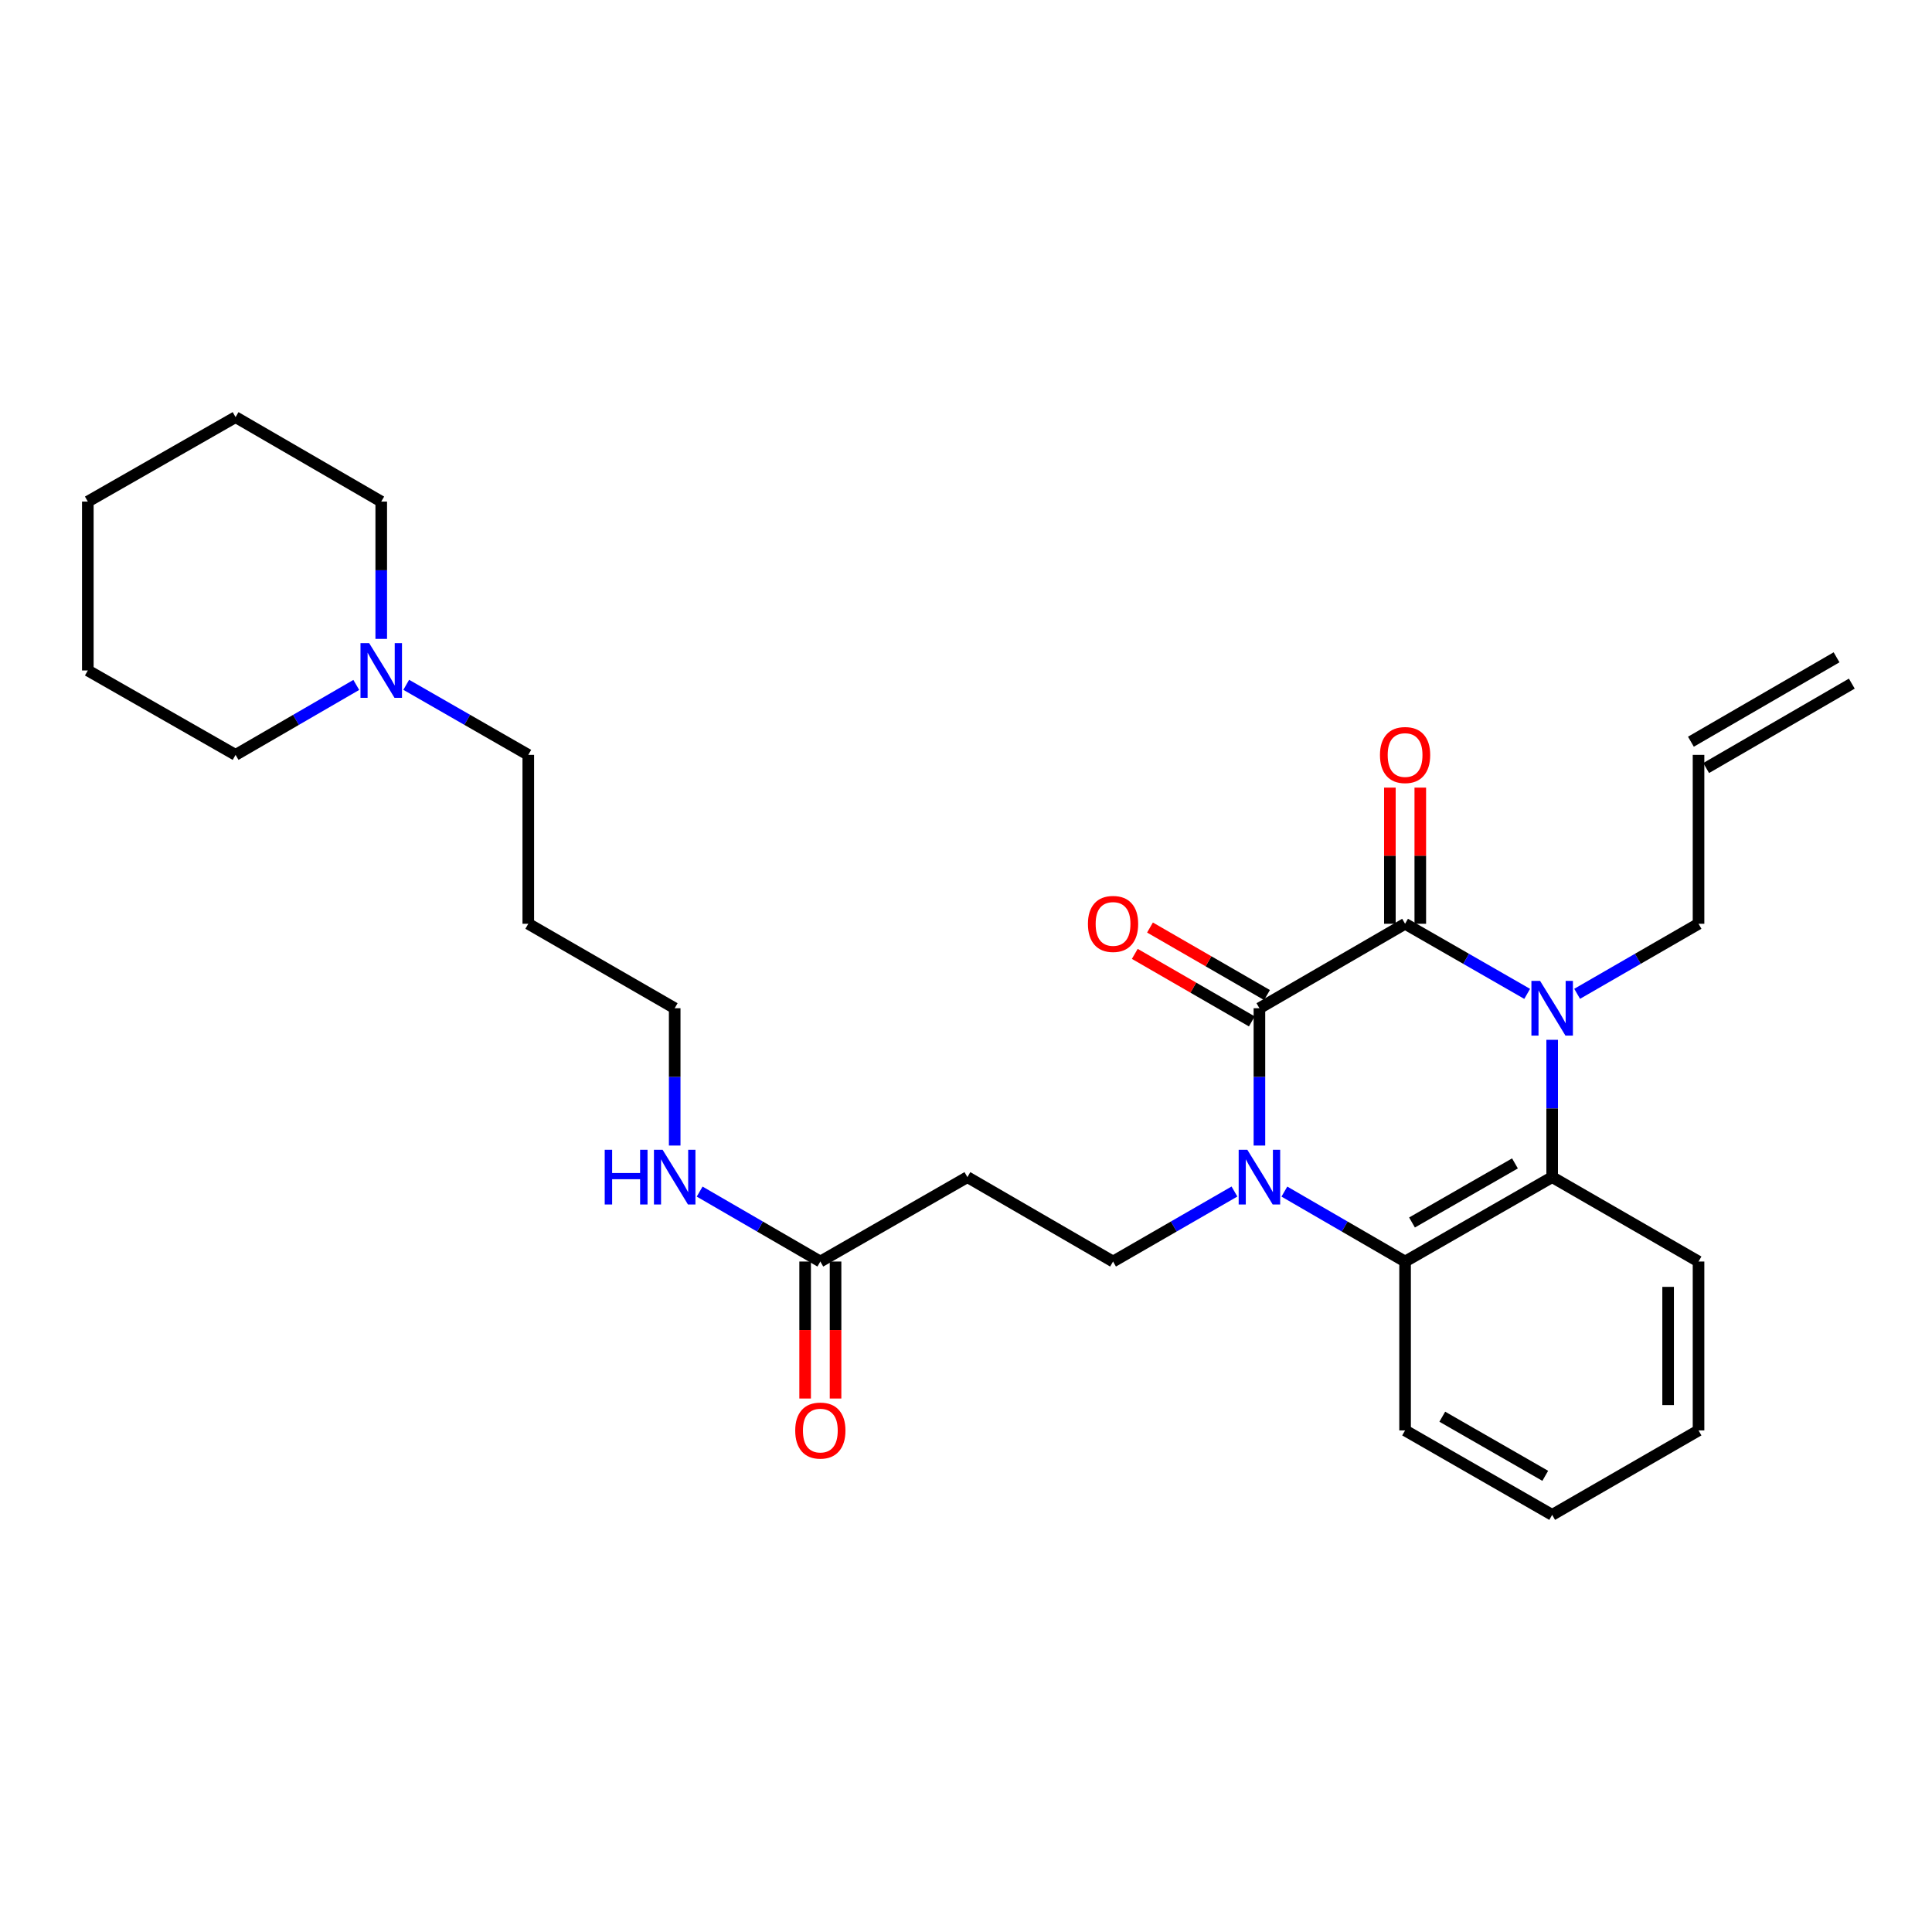 <?xml version='1.0' encoding='iso-8859-1'?>
<svg version='1.1' baseProfile='full'
              xmlns='http://www.w3.org/2000/svg'
                      xmlns:rdkit='http://www.rdkit.org/xml'
                      xmlns:xlink='http://www.w3.org/1999/xlink'
                  xml:space='preserve'
width='1000px' height='1000px' viewBox='0 0 1000 1000'>
<!-- END OF HEADER -->
<rect style='opacity:1.0;fill:#FFFFFF;stroke:none' width='1000' height='1000' x='0' y='0'> </rect>
<path class='bond-0' d='M 651.874,592.933 L 651.874,557.395' style='fill:none;fill-rule:evenodd;stroke:#0000FF;stroke-width:6px;stroke-linecap:butt;stroke-linejoin:miter;stroke-opacity:1' />
<path class='bond-0' d='M 651.874,557.395 L 651.874,521.857' style='fill:none;fill-rule:evenodd;stroke:#000000;stroke-width:6px;stroke-linecap:butt;stroke-linejoin:miter;stroke-opacity:1' />
<path class='bond-3' d='M 664.792,616.764 L 696.03,634.866' style='fill:none;fill-rule:evenodd;stroke:#0000FF;stroke-width:6px;stroke-linecap:butt;stroke-linejoin:miter;stroke-opacity:1' />
<path class='bond-3' d='M 696.03,634.866 L 727.268,652.967' style='fill:none;fill-rule:evenodd;stroke:#000000;stroke-width:6px;stroke-linecap:butt;stroke-linejoin:miter;stroke-opacity:1' />
<path class='bond-5' d='M 638.947,616.733 L 607.53,634.85' style='fill:none;fill-rule:evenodd;stroke:#0000FF;stroke-width:6px;stroke-linecap:butt;stroke-linejoin:miter;stroke-opacity:1' />
<path class='bond-5' d='M 607.53,634.85 L 576.112,652.967' style='fill:none;fill-rule:evenodd;stroke:#000000;stroke-width:6px;stroke-linecap:butt;stroke-linejoin:miter;stroke-opacity:1' />
<path class='bond-1' d='M 651.874,521.857 L 727.268,478.143' style='fill:none;fill-rule:evenodd;stroke:#000000;stroke-width:6px;stroke-linecap:butt;stroke-linejoin:miter;stroke-opacity:1' />
<path class='bond-9' d='M 655.808,515.039 L 625.52,497.563' style='fill:none;fill-rule:evenodd;stroke:#000000;stroke-width:6px;stroke-linecap:butt;stroke-linejoin:miter;stroke-opacity:1' />
<path class='bond-9' d='M 625.52,497.563 L 595.233,480.087' style='fill:none;fill-rule:evenodd;stroke:#FF0000;stroke-width:6px;stroke-linecap:butt;stroke-linejoin:miter;stroke-opacity:1' />
<path class='bond-9' d='M 647.94,528.676 L 617.652,511.2' style='fill:none;fill-rule:evenodd;stroke:#000000;stroke-width:6px;stroke-linecap:butt;stroke-linejoin:miter;stroke-opacity:1' />
<path class='bond-9' d='M 617.652,511.2 L 587.364,493.724' style='fill:none;fill-rule:evenodd;stroke:#FF0000;stroke-width:6px;stroke-linecap:butt;stroke-linejoin:miter;stroke-opacity:1' />
<path class='bond-8' d='M 735.14,478.143 L 735.14,442.905' style='fill:none;fill-rule:evenodd;stroke:#000000;stroke-width:6px;stroke-linecap:butt;stroke-linejoin:miter;stroke-opacity:1' />
<path class='bond-8' d='M 735.14,442.905 L 735.14,407.667' style='fill:none;fill-rule:evenodd;stroke:#FF0000;stroke-width:6px;stroke-linecap:butt;stroke-linejoin:miter;stroke-opacity:1' />
<path class='bond-8' d='M 719.397,478.143 L 719.397,442.905' style='fill:none;fill-rule:evenodd;stroke:#000000;stroke-width:6px;stroke-linecap:butt;stroke-linejoin:miter;stroke-opacity:1' />
<path class='bond-8' d='M 719.397,442.905 L 719.397,407.667' style='fill:none;fill-rule:evenodd;stroke:#FF0000;stroke-width:6px;stroke-linecap:butt;stroke-linejoin:miter;stroke-opacity:1' />
<path class='bond-28' d='M 727.268,478.143 L 758.866,496.286' style='fill:none;fill-rule:evenodd;stroke:#000000;stroke-width:6px;stroke-linecap:butt;stroke-linejoin:miter;stroke-opacity:1' />
<path class='bond-28' d='M 758.866,496.286 L 790.463,514.43' style='fill:none;fill-rule:evenodd;stroke:#0000FF;stroke-width:6px;stroke-linecap:butt;stroke-linejoin:miter;stroke-opacity:1' />
<path class='bond-2' d='M 803.398,538.203 L 803.398,573.741' style='fill:none;fill-rule:evenodd;stroke:#0000FF;stroke-width:6px;stroke-linecap:butt;stroke-linejoin:miter;stroke-opacity:1' />
<path class='bond-2' d='M 803.398,573.741 L 803.398,609.278' style='fill:none;fill-rule:evenodd;stroke:#000000;stroke-width:6px;stroke-linecap:butt;stroke-linejoin:miter;stroke-opacity:1' />
<path class='bond-12' d='M 816.324,514.399 L 847.742,496.271' style='fill:none;fill-rule:evenodd;stroke:#0000FF;stroke-width:6px;stroke-linecap:butt;stroke-linejoin:miter;stroke-opacity:1' />
<path class='bond-12' d='M 847.742,496.271 L 879.16,478.143' style='fill:none;fill-rule:evenodd;stroke:#000000;stroke-width:6px;stroke-linecap:butt;stroke-linejoin:miter;stroke-opacity:1' />
<path class='bond-4' d='M 727.268,652.967 L 803.398,609.278' style='fill:none;fill-rule:evenodd;stroke:#000000;stroke-width:6px;stroke-linecap:butt;stroke-linejoin:miter;stroke-opacity:1' />
<path class='bond-4' d='M 730.852,632.759 L 784.142,602.177' style='fill:none;fill-rule:evenodd;stroke:#000000;stroke-width:6px;stroke-linecap:butt;stroke-linejoin:miter;stroke-opacity:1' />
<path class='bond-16' d='M 727.268,652.967 L 727.268,740.379' style='fill:none;fill-rule:evenodd;stroke:#000000;stroke-width:6px;stroke-linecap:butt;stroke-linejoin:miter;stroke-opacity:1' />
<path class='bond-17' d='M 803.398,609.278 L 879.16,652.967' style='fill:none;fill-rule:evenodd;stroke:#000000;stroke-width:6px;stroke-linecap:butt;stroke-linejoin:miter;stroke-opacity:1' />
<path class='bond-6' d='M 576.112,652.967 L 500.726,609.278' style='fill:none;fill-rule:evenodd;stroke:#000000;stroke-width:6px;stroke-linecap:butt;stroke-linejoin:miter;stroke-opacity:1' />
<path class='bond-7' d='M 500.726,609.278 L 424.605,652.967' style='fill:none;fill-rule:evenodd;stroke:#000000;stroke-width:6px;stroke-linecap:butt;stroke-linejoin:miter;stroke-opacity:1' />
<path class='bond-11' d='M 416.734,652.967 L 416.734,688.421' style='fill:none;fill-rule:evenodd;stroke:#000000;stroke-width:6px;stroke-linecap:butt;stroke-linejoin:miter;stroke-opacity:1' />
<path class='bond-11' d='M 416.734,688.421 L 416.734,723.874' style='fill:none;fill-rule:evenodd;stroke:#FF0000;stroke-width:6px;stroke-linecap:butt;stroke-linejoin:miter;stroke-opacity:1' />
<path class='bond-11' d='M 432.477,652.967 L 432.477,688.421' style='fill:none;fill-rule:evenodd;stroke:#000000;stroke-width:6px;stroke-linecap:butt;stroke-linejoin:miter;stroke-opacity:1' />
<path class='bond-11' d='M 432.477,688.421 L 432.477,723.874' style='fill:none;fill-rule:evenodd;stroke:#FF0000;stroke-width:6px;stroke-linecap:butt;stroke-linejoin:miter;stroke-opacity:1' />
<path class='bond-14' d='M 424.605,652.967 L 393.372,634.866' style='fill:none;fill-rule:evenodd;stroke:#000000;stroke-width:6px;stroke-linecap:butt;stroke-linejoin:miter;stroke-opacity:1' />
<path class='bond-14' d='M 393.372,634.866 L 362.138,616.765' style='fill:none;fill-rule:evenodd;stroke:#0000FF;stroke-width:6px;stroke-linecap:butt;stroke-linejoin:miter;stroke-opacity:1' />
<path class='bond-10' d='M 210.262,354.457 L 241.851,372.589' style='fill:none;fill-rule:evenodd;stroke:#0000FF;stroke-width:6px;stroke-linecap:butt;stroke-linejoin:miter;stroke-opacity:1' />
<path class='bond-10' d='M 241.851,372.589 L 273.44,390.722' style='fill:none;fill-rule:evenodd;stroke:#000000;stroke-width:6px;stroke-linecap:butt;stroke-linejoin:miter;stroke-opacity:1' />
<path class='bond-20' d='M 184.41,354.519 L 153.172,372.62' style='fill:none;fill-rule:evenodd;stroke:#0000FF;stroke-width:6px;stroke-linecap:butt;stroke-linejoin:miter;stroke-opacity:1' />
<path class='bond-20' d='M 153.172,372.62 L 121.934,390.722' style='fill:none;fill-rule:evenodd;stroke:#000000;stroke-width:6px;stroke-linecap:butt;stroke-linejoin:miter;stroke-opacity:1' />
<path class='bond-21' d='M 197.328,330.688 L 197.328,295.154' style='fill:none;fill-rule:evenodd;stroke:#0000FF;stroke-width:6px;stroke-linecap:butt;stroke-linejoin:miter;stroke-opacity:1' />
<path class='bond-21' d='M 197.328,295.154 L 197.328,259.621' style='fill:none;fill-rule:evenodd;stroke:#000000;stroke-width:6px;stroke-linecap:butt;stroke-linejoin:miter;stroke-opacity:1' />
<path class='bond-13' d='M 879.16,478.143 L 879.16,390.722' style='fill:none;fill-rule:evenodd;stroke:#000000;stroke-width:6px;stroke-linecap:butt;stroke-linejoin:miter;stroke-opacity:1' />
<path class='bond-15' d='M 883.107,397.532 L 958.493,353.844' style='fill:none;fill-rule:evenodd;stroke:#000000;stroke-width:6px;stroke-linecap:butt;stroke-linejoin:miter;stroke-opacity:1' />
<path class='bond-15' d='M 875.213,383.911 L 950.598,340.222' style='fill:none;fill-rule:evenodd;stroke:#000000;stroke-width:6px;stroke-linecap:butt;stroke-linejoin:miter;stroke-opacity:1' />
<path class='bond-22' d='M 349.22,592.933 L 349.22,557.395' style='fill:none;fill-rule:evenodd;stroke:#0000FF;stroke-width:6px;stroke-linecap:butt;stroke-linejoin:miter;stroke-opacity:1' />
<path class='bond-22' d='M 349.22,557.395 L 349.22,521.857' style='fill:none;fill-rule:evenodd;stroke:#000000;stroke-width:6px;stroke-linecap:butt;stroke-linejoin:miter;stroke-opacity:1' />
<path class='bond-23' d='M 727.268,740.379 L 803.398,784.094' style='fill:none;fill-rule:evenodd;stroke:#000000;stroke-width:6px;stroke-linecap:butt;stroke-linejoin:miter;stroke-opacity:1' />
<path class='bond-23' d='M 746.527,733.284 L 799.818,763.884' style='fill:none;fill-rule:evenodd;stroke:#000000;stroke-width:6px;stroke-linecap:butt;stroke-linejoin:miter;stroke-opacity:1' />
<path class='bond-29' d='M 879.16,652.967 L 879.16,740.379' style='fill:none;fill-rule:evenodd;stroke:#000000;stroke-width:6px;stroke-linecap:butt;stroke-linejoin:miter;stroke-opacity:1' />
<path class='bond-29' d='M 863.416,666.079 L 863.416,727.267' style='fill:none;fill-rule:evenodd;stroke:#000000;stroke-width:6px;stroke-linecap:butt;stroke-linejoin:miter;stroke-opacity:1' />
<path class='bond-18' d='M 273.44,390.722 L 273.44,478.143' style='fill:none;fill-rule:evenodd;stroke:#000000;stroke-width:6px;stroke-linecap:butt;stroke-linejoin:miter;stroke-opacity:1' />
<path class='bond-19' d='M 273.44,478.143 L 349.22,521.857' style='fill:none;fill-rule:evenodd;stroke:#000000;stroke-width:6px;stroke-linecap:butt;stroke-linejoin:miter;stroke-opacity:1' />
<path class='bond-26' d='M 121.934,390.722 L 45.455,347.033' style='fill:none;fill-rule:evenodd;stroke:#000000;stroke-width:6px;stroke-linecap:butt;stroke-linejoin:miter;stroke-opacity:1' />
<path class='bond-25' d='M 197.328,259.621 L 121.934,215.906' style='fill:none;fill-rule:evenodd;stroke:#000000;stroke-width:6px;stroke-linecap:butt;stroke-linejoin:miter;stroke-opacity:1' />
<path class='bond-24' d='M 803.398,784.094 L 879.16,740.379' style='fill:none;fill-rule:evenodd;stroke:#000000;stroke-width:6px;stroke-linecap:butt;stroke-linejoin:miter;stroke-opacity:1' />
<path class='bond-27' d='M 121.934,215.906 L 45.455,259.621' style='fill:none;fill-rule:evenodd;stroke:#000000;stroke-width:6px;stroke-linecap:butt;stroke-linejoin:miter;stroke-opacity:1' />
<path class='bond-30' d='M 45.455,347.033 L 45.455,259.621' style='fill:none;fill-rule:evenodd;stroke:#000000;stroke-width:6px;stroke-linecap:butt;stroke-linejoin:miter;stroke-opacity:1' />
<path  class='atom-0' d='M 645.614 595.118
L 654.894 610.118
Q 655.814 611.598, 657.294 614.278
Q 658.774 616.958, 658.854 617.118
L 658.854 595.118
L 662.614 595.118
L 662.614 623.438
L 658.734 623.438
L 648.774 607.038
Q 647.614 605.118, 646.374 602.918
Q 645.174 600.718, 644.814 600.038
L 644.814 623.438
L 641.134 623.438
L 641.134 595.118
L 645.614 595.118
' fill='#0000FF'/>
<path  class='atom-3' d='M 797.138 507.697
L 806.418 522.697
Q 807.338 524.177, 808.818 526.857
Q 810.298 529.537, 810.378 529.697
L 810.378 507.697
L 814.138 507.697
L 814.138 536.017
L 810.258 536.017
L 800.298 519.617
Q 799.138 517.697, 797.898 515.497
Q 796.698 513.297, 796.338 512.617
L 796.338 536.017
L 792.658 536.017
L 792.658 507.697
L 797.138 507.697
' fill='#0000FF'/>
<path  class='atom-9' d='M 714.268 390.802
Q 714.268 384.002, 717.628 380.202
Q 720.988 376.402, 727.268 376.402
Q 733.548 376.402, 736.908 380.202
Q 740.268 384.002, 740.268 390.802
Q 740.268 397.682, 736.868 401.602
Q 733.468 405.482, 727.268 405.482
Q 721.028 405.482, 717.628 401.602
Q 714.268 397.722, 714.268 390.802
M 727.268 402.282
Q 731.588 402.282, 733.908 399.402
Q 736.268 396.482, 736.268 390.802
Q 736.268 385.242, 733.908 382.442
Q 731.588 379.602, 727.268 379.602
Q 722.948 379.602, 720.588 382.402
Q 718.268 385.202, 718.268 390.802
Q 718.268 396.522, 720.588 399.402
Q 722.948 402.282, 727.268 402.282
' fill='#FF0000'/>
<path  class='atom-10' d='M 563.112 478.223
Q 563.112 471.423, 566.472 467.623
Q 569.832 463.823, 576.112 463.823
Q 582.392 463.823, 585.752 467.623
Q 589.112 471.423, 589.112 478.223
Q 589.112 485.103, 585.712 489.023
Q 582.312 492.903, 576.112 492.903
Q 569.872 492.903, 566.472 489.023
Q 563.112 485.143, 563.112 478.223
M 576.112 489.703
Q 580.432 489.703, 582.752 486.823
Q 585.112 483.903, 585.112 478.223
Q 585.112 472.663, 582.752 469.863
Q 580.432 467.023, 576.112 467.023
Q 571.792 467.023, 569.432 469.823
Q 567.112 472.623, 567.112 478.223
Q 567.112 483.943, 569.432 486.823
Q 571.792 489.703, 576.112 489.703
' fill='#FF0000'/>
<path  class='atom-11' d='M 191.068 332.873
L 200.348 347.873
Q 201.268 349.353, 202.748 352.033
Q 204.228 354.713, 204.308 354.873
L 204.308 332.873
L 208.068 332.873
L 208.068 361.193
L 204.188 361.193
L 194.228 344.793
Q 193.068 342.873, 191.828 340.673
Q 190.628 338.473, 190.268 337.793
L 190.268 361.193
L 186.588 361.193
L 186.588 332.873
L 191.068 332.873
' fill='#0000FF'/>
<path  class='atom-12' d='M 411.605 740.459
Q 411.605 733.659, 414.965 729.859
Q 418.325 726.059, 424.605 726.059
Q 430.885 726.059, 434.245 729.859
Q 437.605 733.659, 437.605 740.459
Q 437.605 747.339, 434.205 751.259
Q 430.805 755.139, 424.605 755.139
Q 418.365 755.139, 414.965 751.259
Q 411.605 747.379, 411.605 740.459
M 424.605 751.939
Q 428.925 751.939, 431.245 749.059
Q 433.605 746.139, 433.605 740.459
Q 433.605 734.899, 431.245 732.099
Q 428.925 729.259, 424.605 729.259
Q 420.285 729.259, 417.925 732.059
Q 415.605 734.859, 415.605 740.459
Q 415.605 746.179, 417.925 749.059
Q 420.285 751.939, 424.605 751.939
' fill='#FF0000'/>
<path  class='atom-15' d='M 313 595.118
L 316.84 595.118
L 316.84 607.158
L 331.32 607.158
L 331.32 595.118
L 335.16 595.118
L 335.16 623.438
L 331.32 623.438
L 331.32 610.358
L 316.84 610.358
L 316.84 623.438
L 313 623.438
L 313 595.118
' fill='#0000FF'/>
<path  class='atom-15' d='M 342.96 595.118
L 352.24 610.118
Q 353.16 611.598, 354.64 614.278
Q 356.12 616.958, 356.2 617.118
L 356.2 595.118
L 359.96 595.118
L 359.96 623.438
L 356.08 623.438
L 346.12 607.038
Q 344.96 605.118, 343.72 602.918
Q 342.52 600.718, 342.16 600.038
L 342.16 623.438
L 338.48 623.438
L 338.48 595.118
L 342.96 595.118
' fill='#0000FF'/>
</svg>
